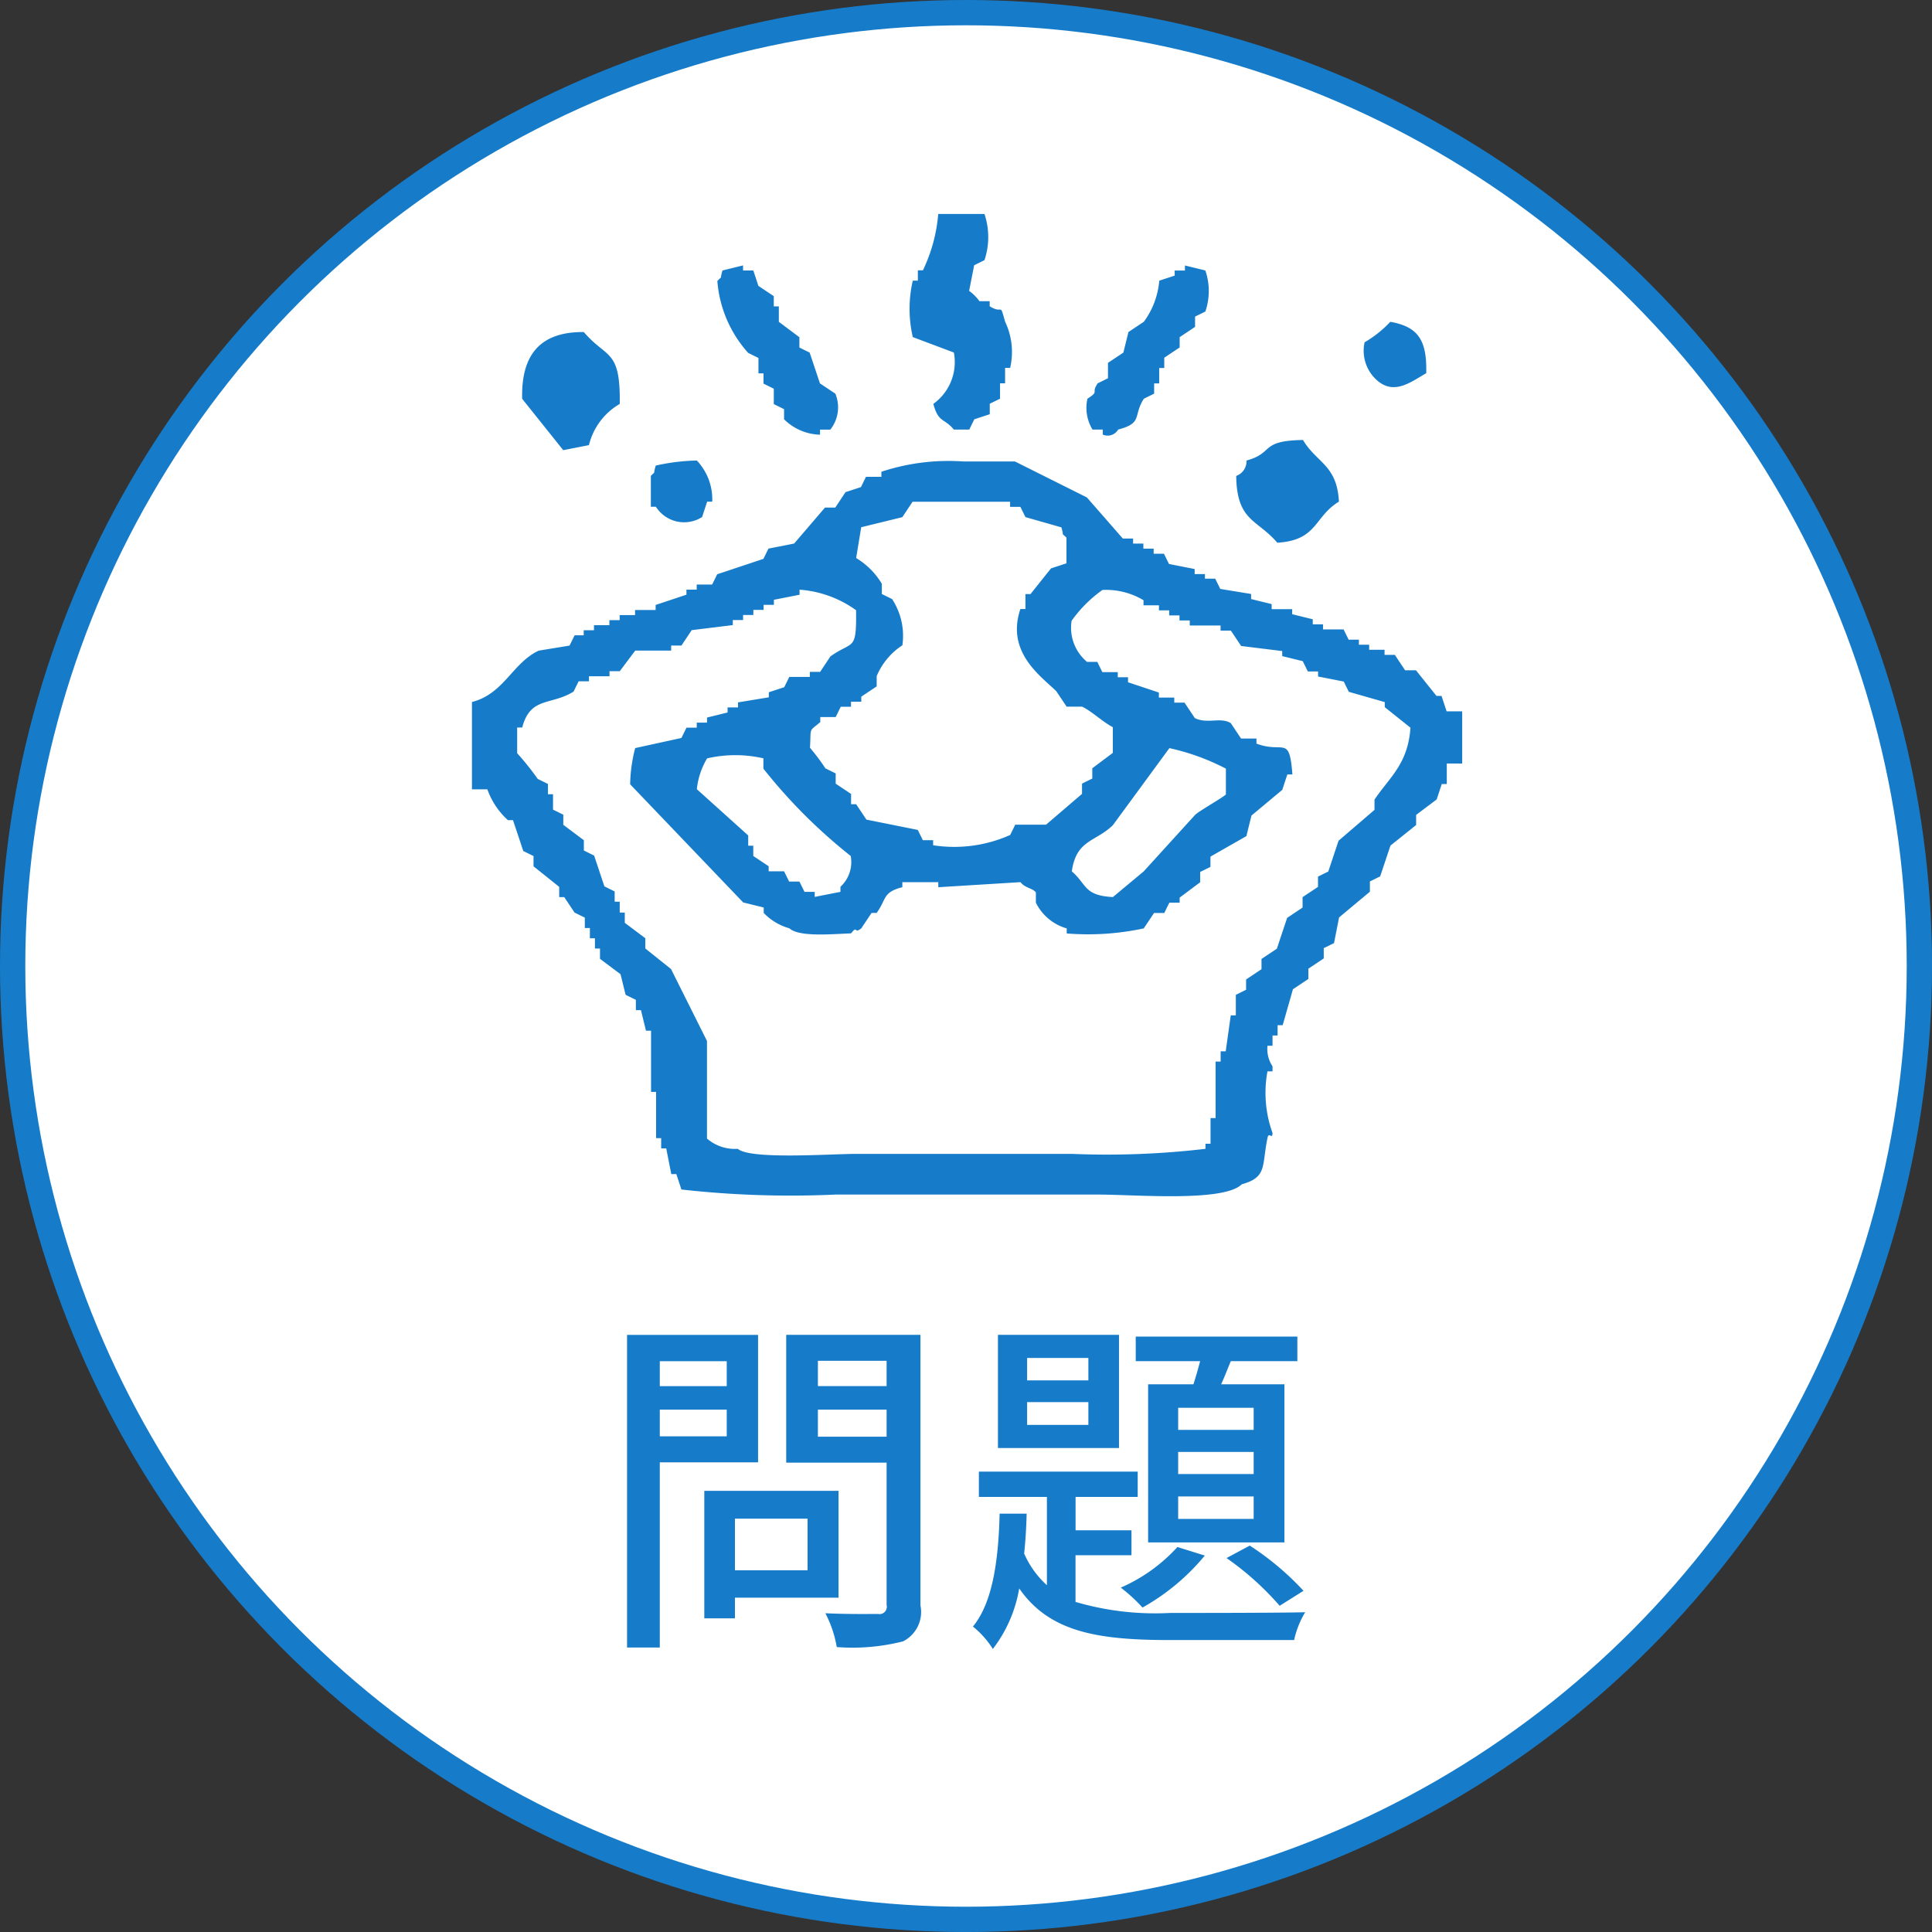 <svg id="case_case-common-task-icon01.svg" data-name="case/case-common-task-icon01.svg" xmlns="http://www.w3.org/2000/svg" width="76.375" height="76.375" viewBox="0 0 76.375 76.375">
  <rect x="0" y="0" width="76.375" height="76.375" fill="#333333" stroke="none"/>
  <defs>
    <style>
      .cls-1 {
        fill: #fff;
        stroke: #167cca;
        stroke-width: 1px;
      }

      .cls-2 {
        fill: #167cca;
        fill-rule: evenodd;
      }
    </style>
  </defs>
  <circle id="楕円形_1" data-name="楕円形 1" class="cls-1" cx="38.188" cy="38.188" r="37.688"/>
  <path id="問題_のコピー" data-name="問題 のコピー" class="cls-2" d="M878.854,715.935v0.986h-2.646v-0.986h2.646Zm-2.646,2.971V717.85h2.646v1.056h-2.646Zm3.885,1.027v-5.039h-5.18v12.359h1.295v-7.32h3.885Zm1.956,2.224V724.2h-2.871v-2.041h2.871Zm1.225,3.125v-4.223h-5.307V726.1h1.211v-0.816h4.1Zm-0.816-6.363V717.85h2.716v1.069h-2.716Zm2.716-3v1h-2.716v-1h2.716Zm1.338-1.027h-5.307v5.053h3.969v5.63a0.288,0.288,0,0,1-.338.352c-0.281,0-1.2.014-2.083-.028a4.572,4.572,0,0,1,.451,1.337,8.1,8.1,0,0,0,2.618-.225,1.3,1.3,0,0,0,.69-1.422v-10.7Zm13.167,3.758H896.7v-0.873h2.984v0.873Zm0,1.746H896.7v-0.873h2.984V720.4Zm0,1.773H896.7v-0.887h2.984v0.887Zm-4.167-5.321v6.25H900.9v-6.25h-2.5c0.127-.281.253-0.605,0.38-0.915h2.632v-0.971h-6.39v0.971h2.547c-0.084.31-.169,0.62-0.267,0.915h-1.788Zm3.1,6.869a11.549,11.549,0,0,1,2.1,1.887l0.943-.592a11.064,11.064,0,0,0-2.125-1.787Zm-1.942-.436a6.582,6.582,0,0,1-2.239,1.605,6.531,6.531,0,0,1,.859.788,8.688,8.688,0,0,0,2.463-2.055Zm-3.52-6.588h-2.421v-0.886h2.421V716.7Zm0,1.76h-2.421v-0.9h2.421v0.9Zm1.211-3.561h-4.786v4.476h4.786v-4.476Zm-1.717,8.713h2.21v-0.985h-2.21V721.3H895.1v-1h-6.278v1h2.689v3.491a3.675,3.675,0,0,1-.9-1.253c0.056-.521.084-1.041,0.1-1.576h-1.069c-0.043,1.7-.24,3.477-1.056,4.462a3.609,3.609,0,0,1,.788.887,5.4,5.4,0,0,0,1.042-2.393c1.2,1.731,3.111,2.041,5.968,2.041h4.9a3.6,3.6,0,0,1,.437-1.1c-0.957.028-4.561,0.028-5.335,0.028a11.156,11.156,0,0,1-3.744-.436v-1.844Z" transform="translate(-850.125 -662.125)"/>
  <path id="べた塗り_3" data-name="べた塗り 3" class="cls-2" d="M887.215,670.583h1.828a2.883,2.883,0,0,1,0,1.827l-0.407.2q-0.1.507-.2,1.015a1.713,1.713,0,0,1,.407.406h0.406v0.2c0.544,0.346.386-.193,0.609,0.609a2.789,2.789,0,0,1,.2,1.828h-0.2v0.609h-0.2v0.609l-0.406.2V678.5l-0.61.2c-0.067.136-.135,0.271-0.2,0.407h-0.609c-0.389-.466-0.609-0.259-0.812-1.016a2.031,2.031,0,0,0,.812-2.03l-1.624-.61a4.955,4.955,0,0,1,0-2.233h0.2v-0.406h0.2A6.328,6.328,0,0,0,887.215,670.583Zm-8.529,2.234,0.813-.2v0.2h0.406q0.1,0.3.2,0.609l0.609,0.406v0.406h0.2v0.609l0.812,0.609v0.407q0.2,0.1.406,0.2l0.407,1.218,0.609,0.406a1.414,1.414,0,0,1-.2,1.422h-0.406v0.2a2.094,2.094,0,0,1-1.422-.61V678.3l-0.406-.2v-0.609l-0.406-.2v-0.406h-0.2v-0.609l-0.406-.2a4.8,4.8,0,0,1-1.219-2.843C878.715,672.991,878.564,673.222,878.686,672.817Zm19.088,0a2.489,2.489,0,0,1,0,1.624l-0.406.2v0.406l-0.609.406v0.407l-0.609.406v0.406h-0.2v0.609h-0.2v0.406l-0.407.2c-0.437.685-.029,0.961-1.015,1.219a0.481,0.481,0,0,1-.609.2v-0.2h-0.406a1.654,1.654,0,0,1-.2-1.219c0.5-.324.123-0.194,0.406-0.609l0.406-.2v-0.609l0.609-.406q0.1-.407.2-0.812l0.609-.407a3.184,3.184,0,0,0,.61-1.624l0.609-.2v-0.2h0.406v-0.2Zm7.311,2.03c1.072,0.19,1.458.691,1.421,2.031-0.65.374-1.325,0.918-2.031,0.2a1.562,1.562,0,0,1-.406-1.421A4.458,4.458,0,0,0,905.085,674.847Zm-31.678,4.874-1.016.2-1.624-2.031c-0.043-1.755.723-2.653,2.437-2.639,0.916,1.071,1.451.657,1.421,2.842A2.591,2.591,0,0,0,873.407,679.721ZM899.4,680.33c1.111-.3.5-0.783,2.233-0.812,0.542,0.91,1.346.982,1.422,2.437-0.989.6-.843,1.531-2.437,1.624-0.789-.93-1.6-0.835-1.624-2.64A0.612,0.612,0,0,0,899.4,680.33Zm-23.352.2a8.058,8.058,0,0,1,1.624-.2,2.23,2.23,0,0,1,.609,1.625h-0.2q-0.1.3-.2,0.609a1.321,1.321,0,0,1-1.827-.406h-0.2v-1.219C876.075,680.708,875.924,680.938,876.047,680.533Zm31.88,9.747v2.031h-0.609v0.812h-0.2l-0.2.609-0.812.61v0.4l-1.015.813-0.407,1.218-0.406.2v0.406l-1.218,1.016q-0.1.507-.2,1.015l-0.406.2v0.406l-0.609.406v0.406l-0.61.407q-0.2.71-.406,1.421h-0.2v0.406h-0.2v0.406h-0.2a1.243,1.243,0,0,0,.2.813v0.2h-0.2a4.668,4.668,0,0,0,.2,2.436c-0.009.287-.144-0.078-0.2,0.2-0.229,1.1,0,1.546-1.015,1.828-0.721.712-4.2,0.406-5.686,0.406H883.154a38.759,38.759,0,0,1-6.092-.2l-0.2-.609h-0.2q-0.1-.507-0.2-1.016h-0.2v-0.406h-0.2v-1.827h-0.2V702.87h-0.2q-0.1-.406-0.2-0.812h-0.2v-0.407l-0.406-.2q-0.1-.406-0.2-0.813l-0.812-.609v-0.406h-0.2v-0.406h-0.2v-0.406h-0.2V698.4l-0.406-.2-0.407-.61h-0.2v-0.406l-1.015-.812v-0.406l-0.406-.2q-0.2-.609-0.406-1.219h-0.2a3,3,0,0,1-.813-1.218h-0.609v-3.452c1.272-.327,1.605-1.552,2.64-2.031l1.218-.2,0.2-.406H873.2v-0.2h0.406v-0.2h0.609v-0.2h0.406v-0.2h0.609v-0.2h0.813v-0.2l1.218-.406v-0.2h0.406v-0.2h0.609c0.068-.136.136-0.271,0.2-0.407l1.828-.609,0.2-.406,1.015-.2,1.219-1.421h0.406c0.135-.2.27-0.407,0.406-0.61l0.609-.2,0.2-.407h0.609v-0.2a8.459,8.459,0,0,1,3.249-.406h2.031l2.843,1.421q0.711,0.813,1.421,1.625h0.406v0.2h0.406v0.2h0.407v0.2h0.406l0.2,0.406,1.015,0.2v0.2h0.406V685h0.406q0.1,0.2.2,0.406l1.219,0.2v0.2l0.812,0.2v0.2h0.812v0.2l0.813,0.2v0.2h0.406v0.2h0.812c0.068,0.135.135,0.271,0.2,0.406h0.406v0.2h0.406v0.2h0.609v0.2h0.407q0.2,0.306.406,0.61H906.1l0.812,1.015h0.2l0.2,0.609h0.609Zm-23.758-7.31q-0.1.609-.2,1.218a2.964,2.964,0,0,1,1.015,1.016v0.406l0.406,0.2a2.657,2.657,0,0,1,.407,1.827,2.684,2.684,0,0,0-1.016,1.219v0.406l-0.609.406v0.2h-0.406v0.2h-0.406l-0.2.406h-0.609v0.2c-0.469.4-.358,0.171-0.407,1.015a8.325,8.325,0,0,1,.61.813l0.406,0.2v0.406l0.609,0.406v0.406h0.2l0.406,0.609,2.031,0.407,0.2,0.406h0.406v0.2a5.427,5.427,0,0,0,3.046-.406l0.2-.407h1.218l1.422-1.218v-0.406l0.406-.2v-0.406l0.812-.609v-1.016c-0.4-.206-0.826-0.626-1.218-0.812h-0.609l-0.407-.609c-0.614-.6-1.994-1.538-1.421-3.249h0.2V685.61h0.2q0.406-.509.812-1.016l0.61-.2v-1.015c-0.232-.231-0.081,0-0.2-0.406l-1.422-.406-0.2-.406h-0.406v-0.2H886.2q-0.2.3-.406,0.609Zm-8.935,8.731,1.828-.4,0.2-.407h0.406v-0.2h0.406v-0.2l0.812-.2v-0.2H879.3v-0.2l1.218-.2v-0.2l0.609-.2,0.2-.406h0.812v-0.2h0.407l0.406-.61c0.9-.645,1.034-0.169,1.015-1.827a4.351,4.351,0,0,0-2.234-.812v0.2l-1.015.2v0.2h-0.406v0.2h-0.406v0.2H879.5v0.2h-0.406v0.2l-1.625.2-0.406.609h-0.406v0.2h-1.422l-0.609.813h-0.406v0.2h-0.812v0.2H873q-0.1.2-.2,0.406c-0.895.558-1.709,0.189-2.031,1.421h-0.2v1.016a10.2,10.2,0,0,1,.812,1.015l0.406,0.2v0.406h0.2v0.609l0.406,0.2v0.4l0.813,0.61v0.406l0.406,0.2,0.406,1.218,0.406,0.2v0.406h0.2V698.2h0.2v0.406l0.812,0.609v0.406l1.016,0.812q0.711,1.422,1.421,2.843v3.858a1.692,1.692,0,0,0,1.219.406c0.492,0.434,3.669.2,4.67,0.2H892.5a33.355,33.355,0,0,0,5.279-.2v-0.2h0.2v-1.015h0.2v-2.234h0.2v-0.406h0.2l0.2-1.421h0.2v-0.812l0.406-.2v-0.407l0.609-.406v-0.406l0.609-.406q0.2-.609.406-1.218l0.609-.407V697.59l0.61-.406v-0.406l0.406-.2,0.406-1.218,1.421-1.219v-0.406c0.6-.893,1.32-1.4,1.422-2.843l-1.016-.812v-0.2l-1.421-.406c-0.068-.136-0.135-0.271-0.2-0.406l-1.015-.2v-0.2h-0.406l-0.2-.406-0.812-.2v-0.2l-1.624-.2q-0.2-.3-0.406-0.609h-0.407v-0.2h-1.218v-0.2h-0.406v-0.2h-0.406v-0.2h-0.406v-0.2h-0.61v-0.2a2.879,2.879,0,0,0-1.624-.406,5.141,5.141,0,0,0-1.218,1.218,1.753,1.753,0,0,0,.609,1.625h0.406l0.2,0.406h0.609v0.2h0.406v0.2l1.219,0.406v0.2h0.609v0.2h0.406l0.406,0.609c0.5,0.247,1.014-.051,1.422.2l0.406,0.61h0.609v0.2c1.08,0.408,1.3-.367,1.421,1.219h-0.2q-0.1.3-.2,0.609l-1.218,1.016q-0.1.4-.2,0.812l-1.422.812v0.406l-0.406.2v0.406l-0.812.609v0.2h-0.406c-0.068.136-.136,0.271-0.2,0.407h-0.406l-0.407.609a10.491,10.491,0,0,1-3.045.2v-0.2a1.956,1.956,0,0,1-1.219-1.016v-0.406c-0.126-.171-0.427-0.17-0.609-0.406l-3.249.2v-0.2h-1.421v0.2c-0.788.2-.613,0.465-1.016,1.016h-0.2l-0.406.609c-0.314.249-.123-0.152-0.406,0.2-0.732.024-2.045,0.156-2.437-.2a2.223,2.223,0,0,1-1.015-.609V698l-0.812-.2-4.468-4.67A6.021,6.021,0,0,1,875.234,691.7Zm21.119,0-2.234,3.046c-0.683.669-1.45,0.567-1.624,1.828,0.6,0.516.472,0.957,1.624,1.015l1.218-1.015,2.031-2.233c0.162-.161,1.172-0.726,1.218-0.813v-1.015A8.941,8.941,0,0,0,896.353,691.7Zm-16.042.407a4.957,4.957,0,0,0-2.234,0,2.974,2.974,0,0,0-.406,1.218l2.031,1.828v0.406h0.2v0.406l0.609,0.406v0.2h0.609l0.2,0.406h0.406c0.068,0.135.136,0.271,0.2,0.406h0.406v0.2l1.016-.2v-0.2a1.325,1.325,0,0,0,.406-1.218,21.069,21.069,0,0,1-3.452-3.452v-0.406Z" transform="translate(-850.125 -662.125)"/>
</svg>
